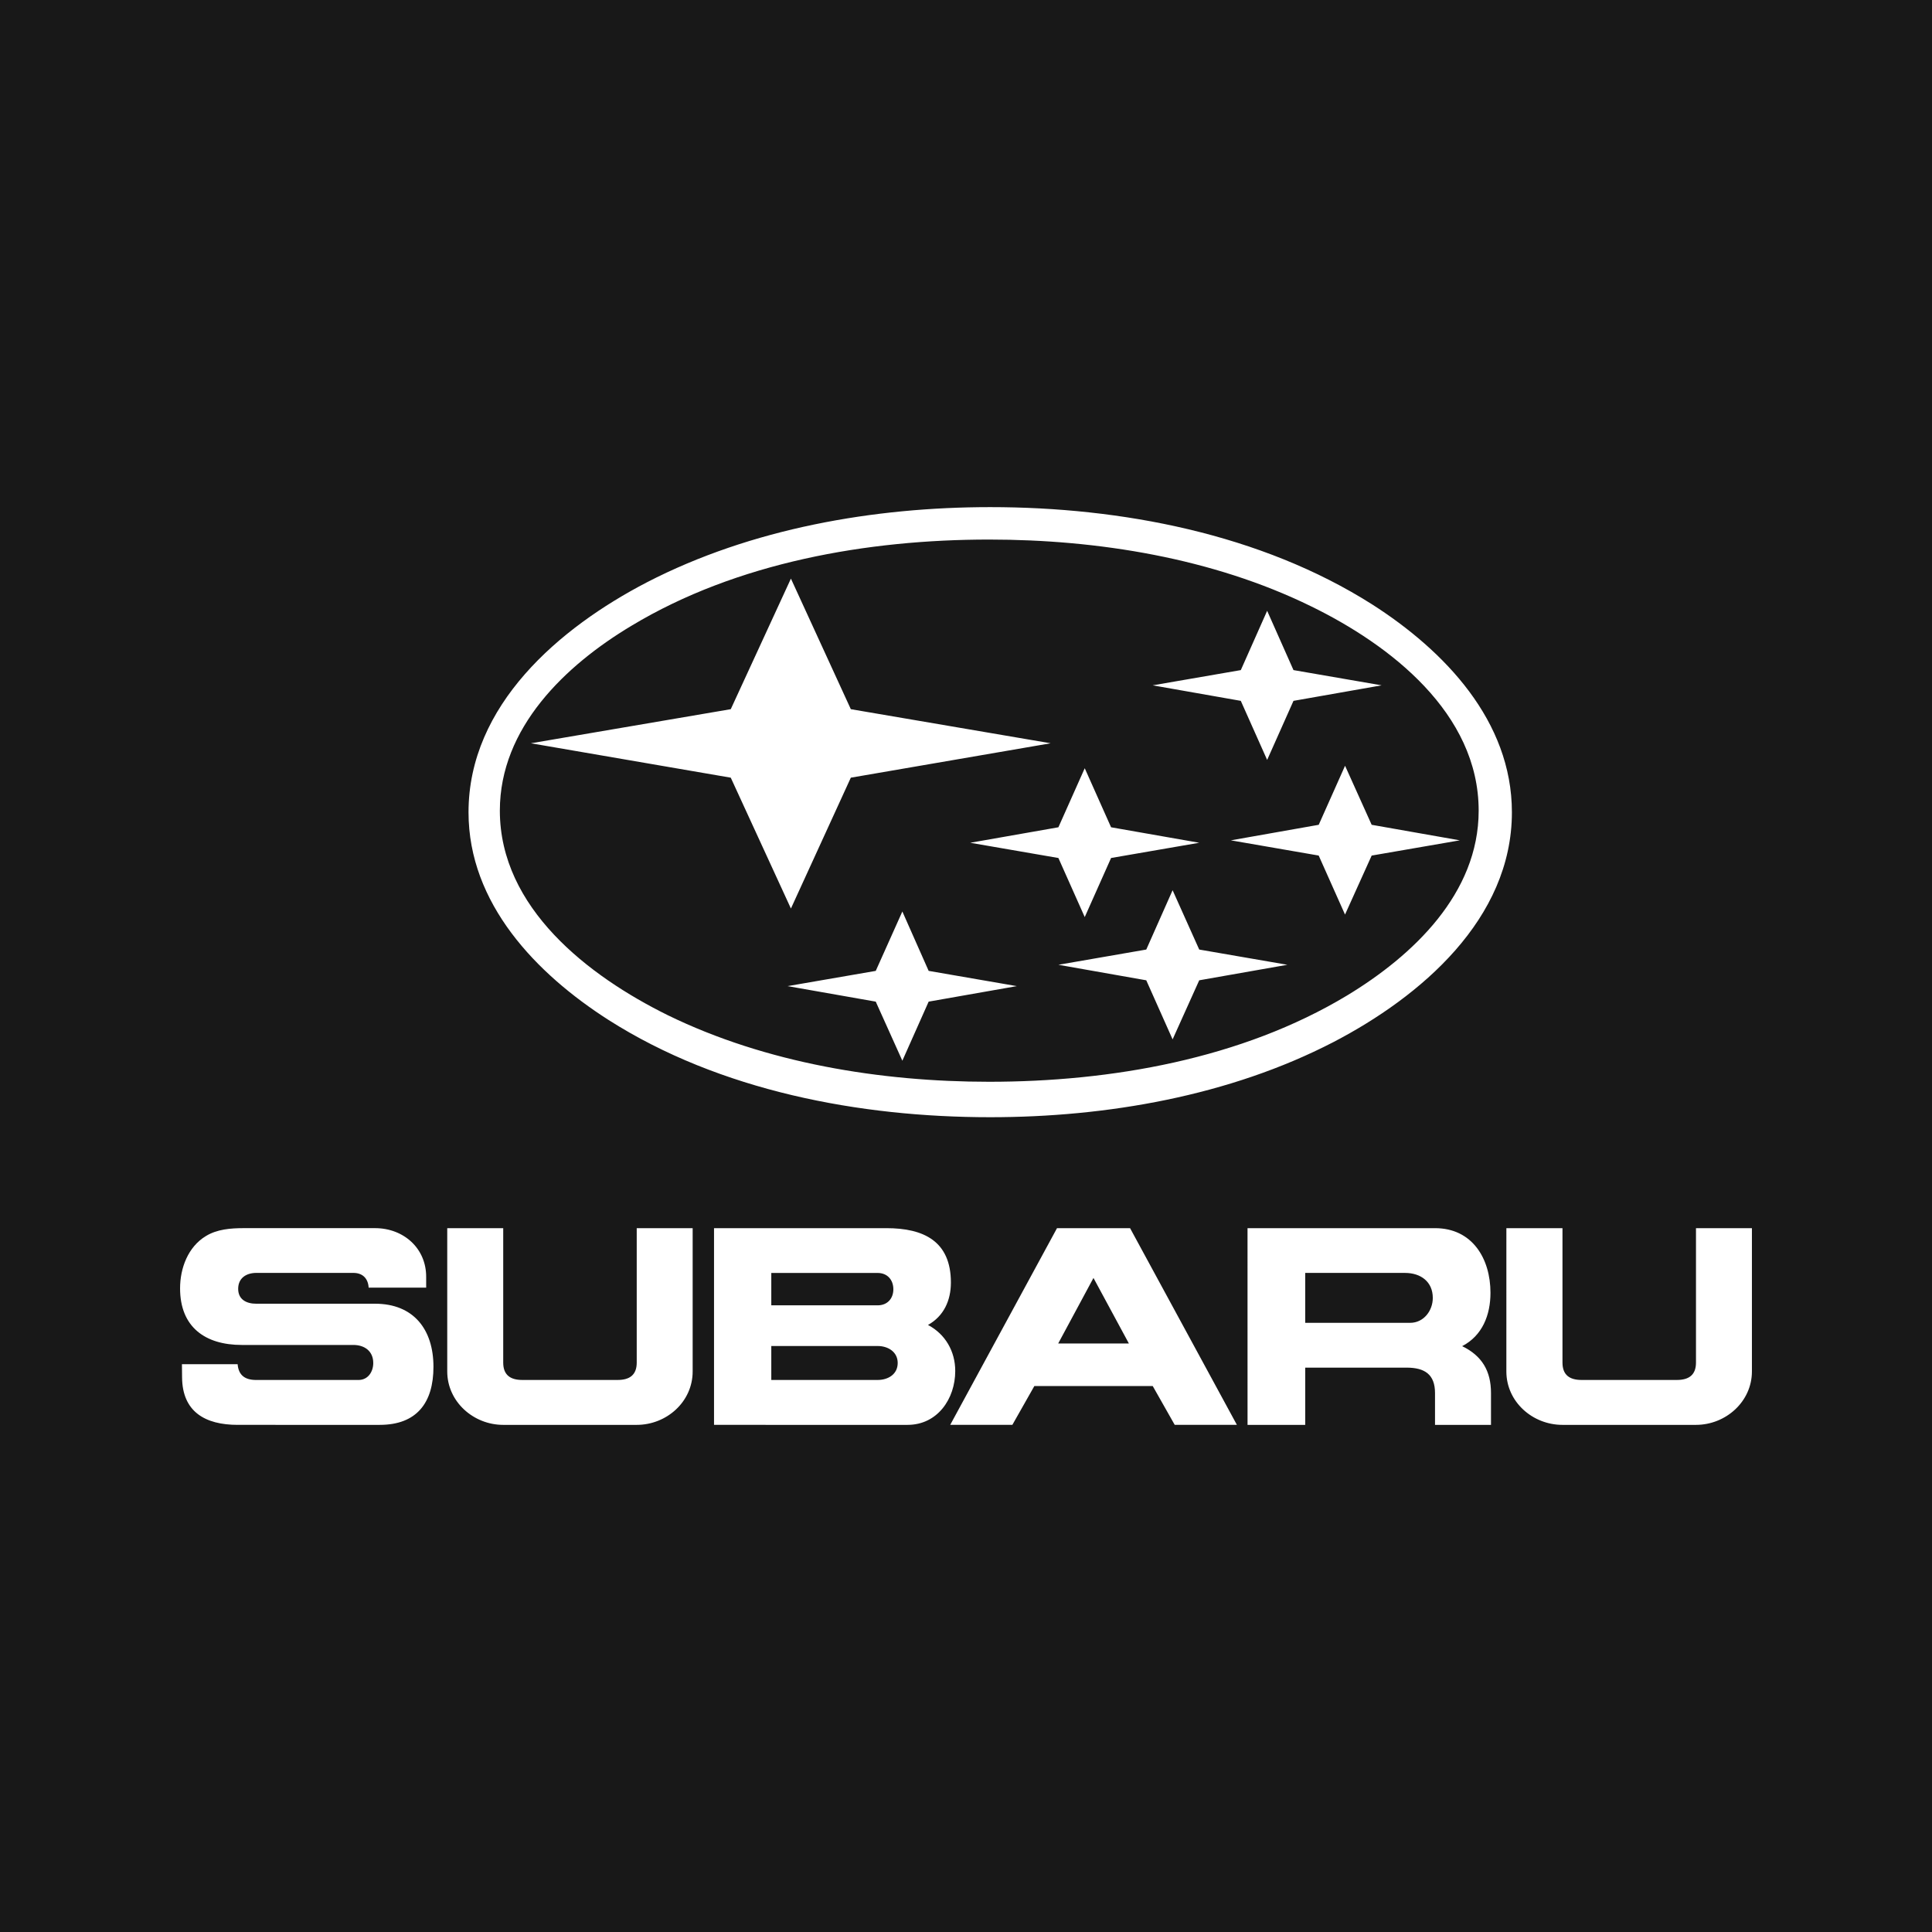 <svg xmlns="http://www.w3.org/2000/svg" viewBox="0 0 234.6 234.6"><path fill="#181818" d="M0 0h234.6v234.6H0z"/><path fill="#fff" d="M54.31 149.134h6.795v16.324c0 1.502.863 2.108 2.318 2.108h11.575c1.454 0 2.319-.606 2.319-2.108v-16.324h6.792v17.396c0 3.692-3.166 6.49-6.794 6.49H61.103c-3.612 0-6.795-2.814-6.795-6.49v-17.396h.001Zm-32.217 16.517h6.762c.111 1.36.91 1.917 2.255 1.917h12.424c1.15 0 1.79-.989 1.79-2.062 0-1.437-1.055-2.19-2.415-2.19H29.366c-4.461 0-7.5-2.176-7.5-6.876 0-2.445.961-5.036 3.136-6.348 1.358-.833 3.02-.96 4.589-.96h15.955c3.455 0 6.235 2.446 6.203 5.963v1.262h-6.985c-.063-1.087-.703-1.79-1.853-1.79H31.127c-1.199 0-2.206.607-2.206 1.935 0 1.312 1.023 1.807 2.19 1.807H45.55c4.669 0 7.084 3.12 7.084 7.66 0 4.35-2.016 7.05-6.525 7.05H28.857c-3.935 0-6.716-1.582-6.748-5.77l-.016-1.598Zm160.825-16.517h6.812v16.324c0 1.502.864 2.108 2.318 2.108h11.573c1.454 0 2.32-.606 2.32-2.108v-16.324h6.792v17.396c0 3.674-3.18 6.49-6.793 6.49h-16.214c-3.628 0-6.81-2.798-6.81-6.49l.002-17.396Zm-57.318 19.17-2.67 4.714h-7.546l12.967-23.884h8.873l12.97 23.884h-7.55l-2.67-4.714H125.6Zm7.18-13.126-4.286 7.962h8.587l-4.302-7.962Zm-46.077-6.044h20.945c4.491 0 7.818 1.566 7.818 6.602 0 2.175-.862 4.078-2.78 5.15 2.108 1.12 3.308 3.195 3.308 5.593 0 3.374-2.16 6.54-5.787 6.54H86.703v-23.885Zm6.954 18.432h12.92c1.26 0 2.43-.686 2.43-2.062 0-1.359-1.184-2.06-2.43-2.06h-12.92v4.122Zm0-9.062h12.92c1.165 0 1.902-.815 1.902-1.95 0-1.136-.72-1.981-1.903-1.981H93.657v3.93Zm57.828-9.37h22.767c4.543 0 6.734 3.71 6.734 7.85 0 2.685-.975 5.196-3.438 6.478 2.4 1.165 3.501 3.004 3.501 5.692v3.867h-6.797v-3.865c0-2.27-1.26-3.086-3.453-3.086h-12.308v6.951h-7.004l-.002-23.887Zm7.005 11.495h12.742c1.644 0 2.75-1.47 2.75-3.022 0-1.982-1.472-3.038-3.374-3.038H158.49v6.06Zm-38.248-99.05c15.855 0 32.853 3.231 46.381 11.816 8.786 5.621 16.965 14.139 16.965 25.24 0 12.963-11.072 22.389-21.678 27.906-12.62 6.533-27.533 9.12-41.672 9.12-15.852 0-32.816-3.193-46.348-11.812-8.786-5.621-16.998-14.139-16.998-25.214 0-13.022 11.041-22.415 21.677-27.935 12.658-6.53 27.537-9.121 41.673-9.121Zm-.134 3.938c-14.742 0-30.631 2.759-43.423 10.465-8.044 4.814-15.989 12.39-15.989 22.452 0 11.82 10.77 20.092 20.397 24.842 11.917 5.819 25.851 8.082 39.015 8.082 14.771 0 30.664-2.766 43.455-10.472 8.012-4.847 15.99-12.386 15.99-22.448 0-11.846-10.74-20.13-20.398-24.838-11.92-5.83-25.854-8.083-39.047-8.083Zm-55.64 24.738 24.268-4.14L96.04 70.26l7.274 15.855 24.265 4.14-24.265 4.177-7.274 15.889-7.304-15.889-24.269-4.177Zm53.35 12.08 10.703-1.88 3.198-7.17 3.198 7.17 10.706 1.88-10.706 1.85-3.198 7.174-3.198-7.173-10.703-1.85Zm22.15-19.116 10.703-1.85 3.198-7.2 3.198 7.2 10.703 1.85-10.703 1.884-3.198 7.174-3.2-7.174-10.7-1.884Zm-11.447 33.933 10.67-1.85 3.197-7.204 3.232 7.204 10.702 1.85-10.702 1.884-3.232 7.174-3.198-7.174-10.669-1.884Zm-32.883 2.591 10.703-1.85 3.231-7.211 3.194 7.21 10.707 1.851-10.707 1.884-3.194 7.174-3.231-7.174-10.703-1.884Zm53.823-17.702 10.67-1.887 3.198-7.17 3.231 7.17 10.703 1.887-10.703 1.85-3.235 7.163-3.198-7.166-10.666-1.847Z"/></svg>